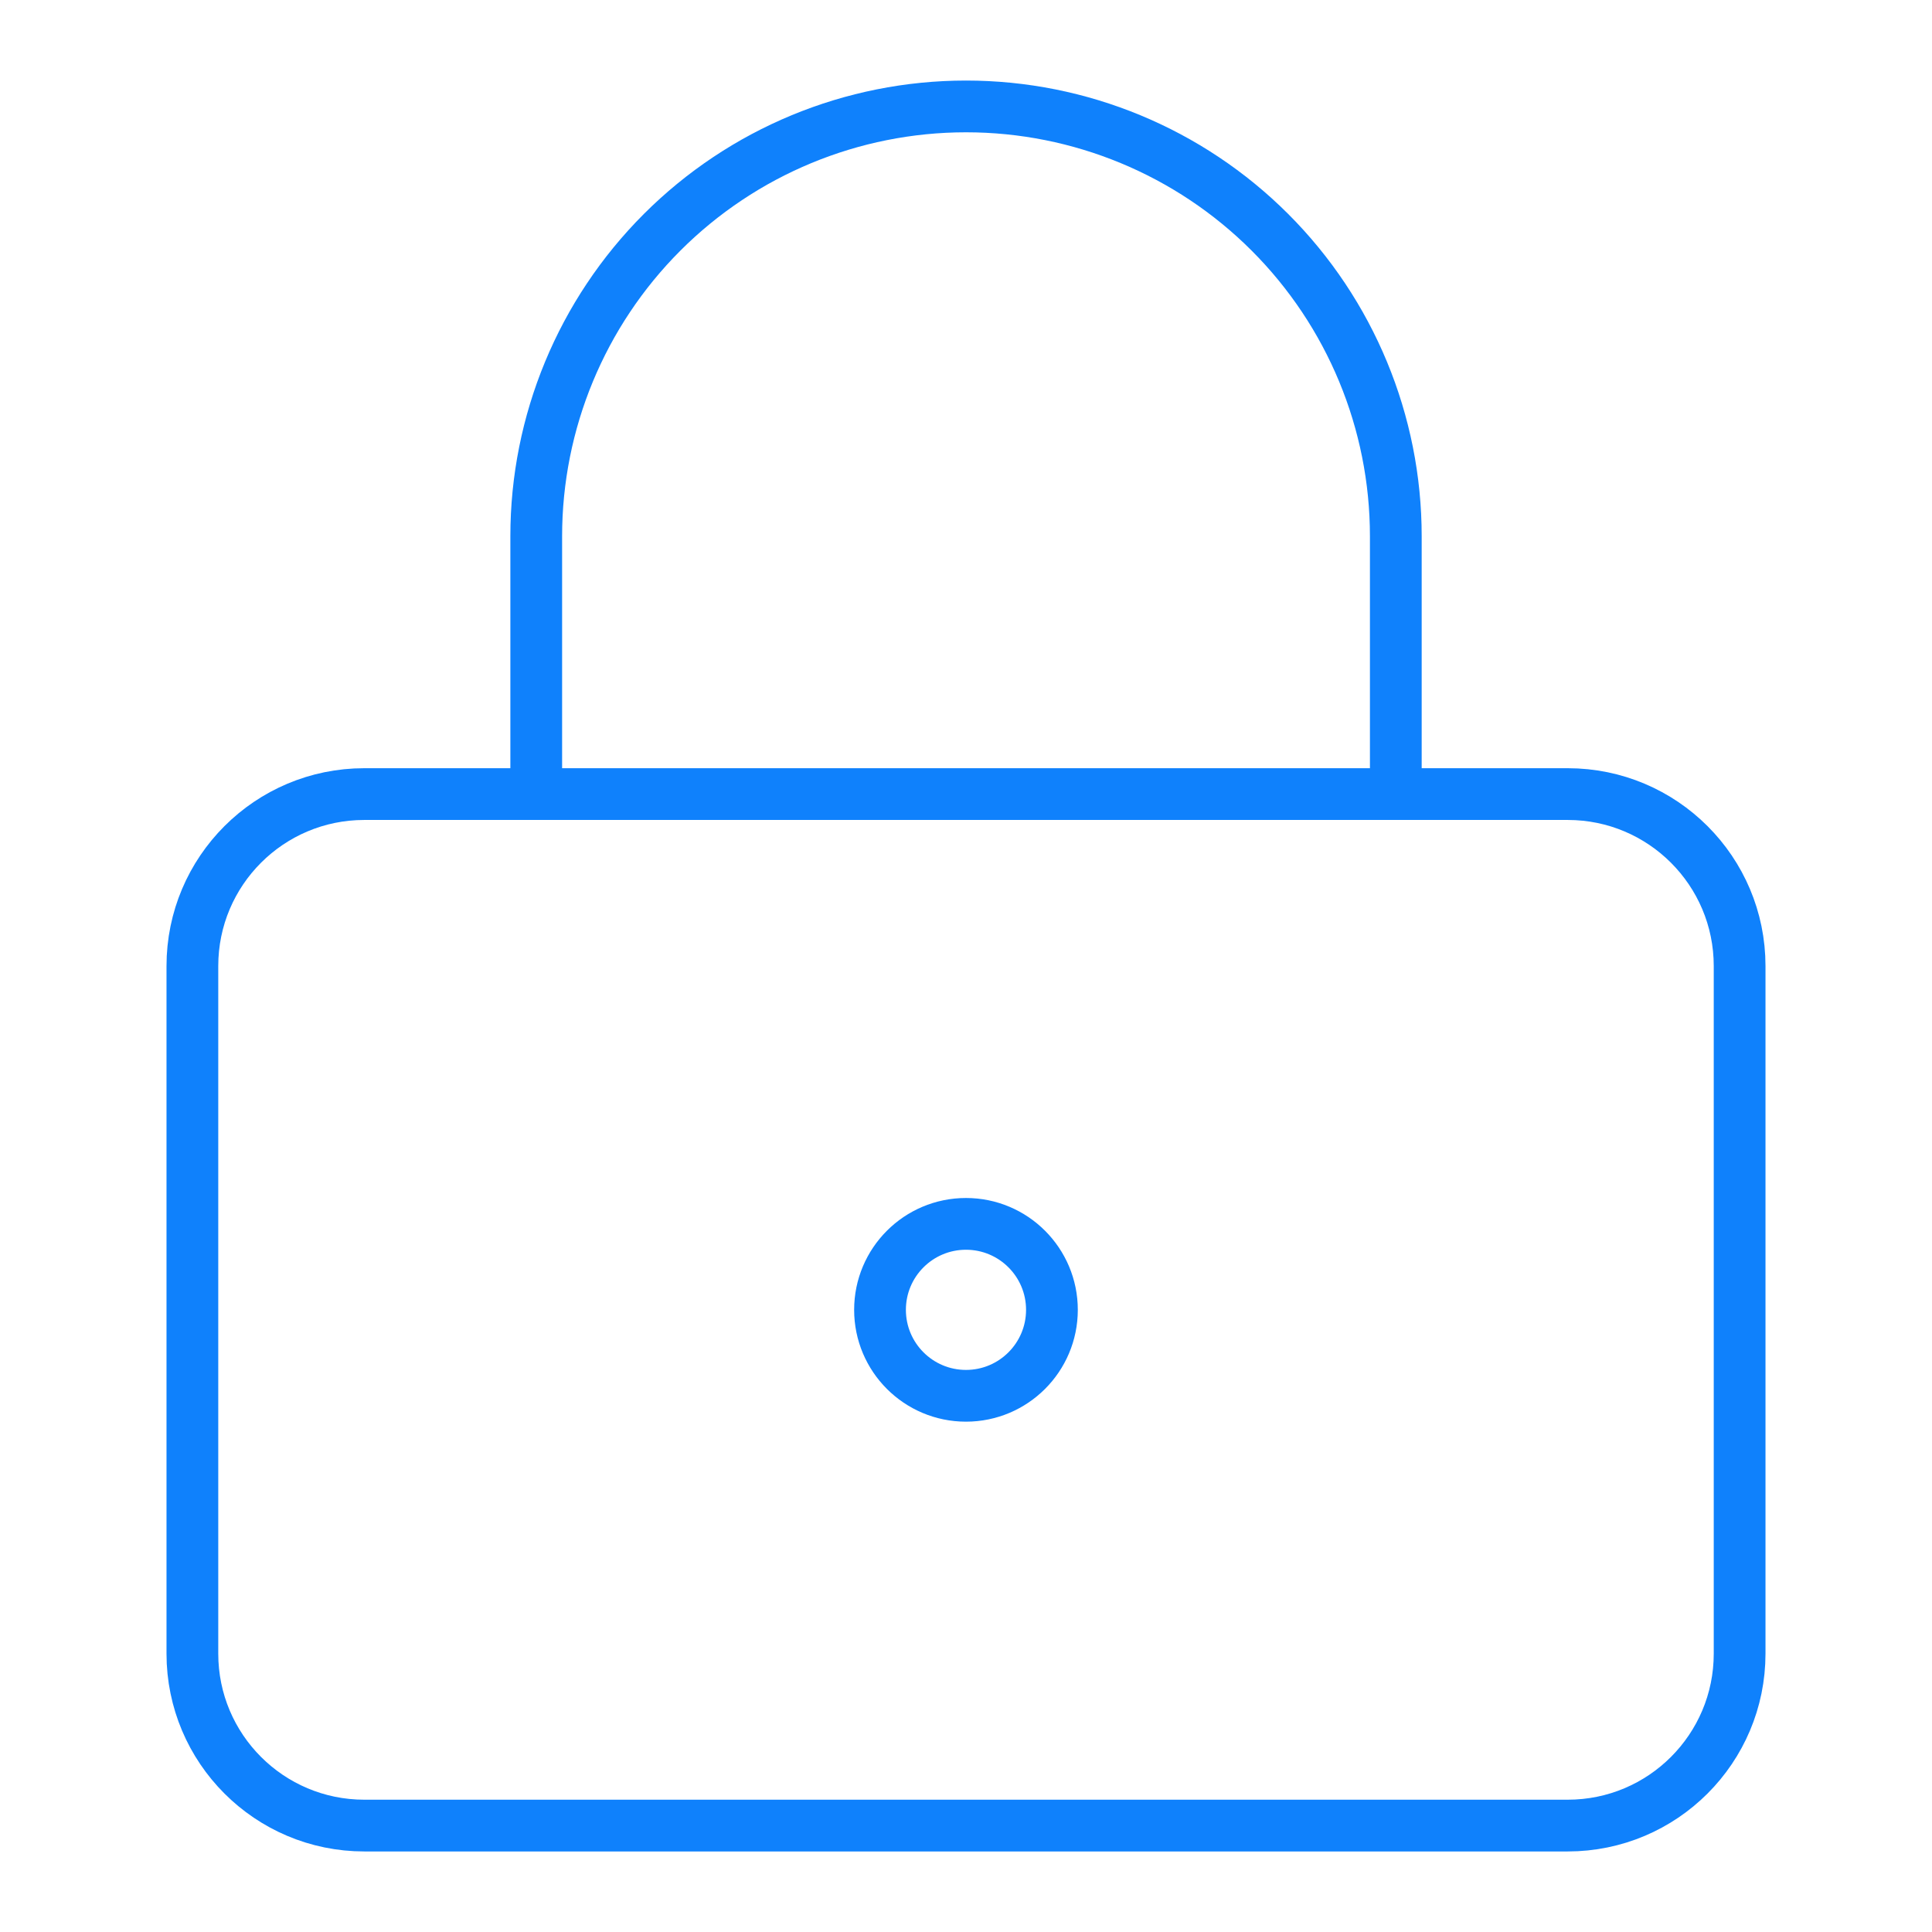 <svg width="224" height="224" viewBox="0 0 224 224" fill="none" xmlns="http://www.w3.org/2000/svg">
<g clip-path="url(#clip0_204_54)">
<path d="M181.762 92.068H42.237C31.229 92.068 22.305 100.992 22.305 112V191.729C22.305 202.737 31.229 211.661 42.237 211.661H181.762C192.771 211.661 201.695 202.737 201.695 191.729V112C201.695 100.992 192.771 92.068 181.762 92.068Z" stroke="#0F81FC" stroke-width="6" stroke-linecap="round" stroke-linejoin="round"/>
<path d="M111.997 161.831C117.501 161.831 121.963 157.369 121.963 151.865C121.963 146.36 117.501 141.898 111.997 141.898C106.493 141.898 102.031 146.36 102.031 151.865C102.031 157.369 106.493 161.831 111.997 161.831Z" stroke="#0F81FC" stroke-width="6" stroke-linecap="round" stroke-linejoin="round"/>
<path d="M62.172 92.068V62.169C62.172 48.953 67.422 36.279 76.767 26.934C86.112 17.589 98.787 12.339 112.002 12.339C125.218 12.339 137.893 17.589 147.238 26.934C156.583 36.279 161.833 48.953 161.833 62.169V92.068" stroke="#0F81FC" stroke-width="6" stroke-linecap="round" stroke-linejoin="round"/>
</g>
<defs>
<clipPath id="clip0_204_54">
<rect width="224" height="224" fill="white"/>
</clipPath>
</defs>
</svg>
